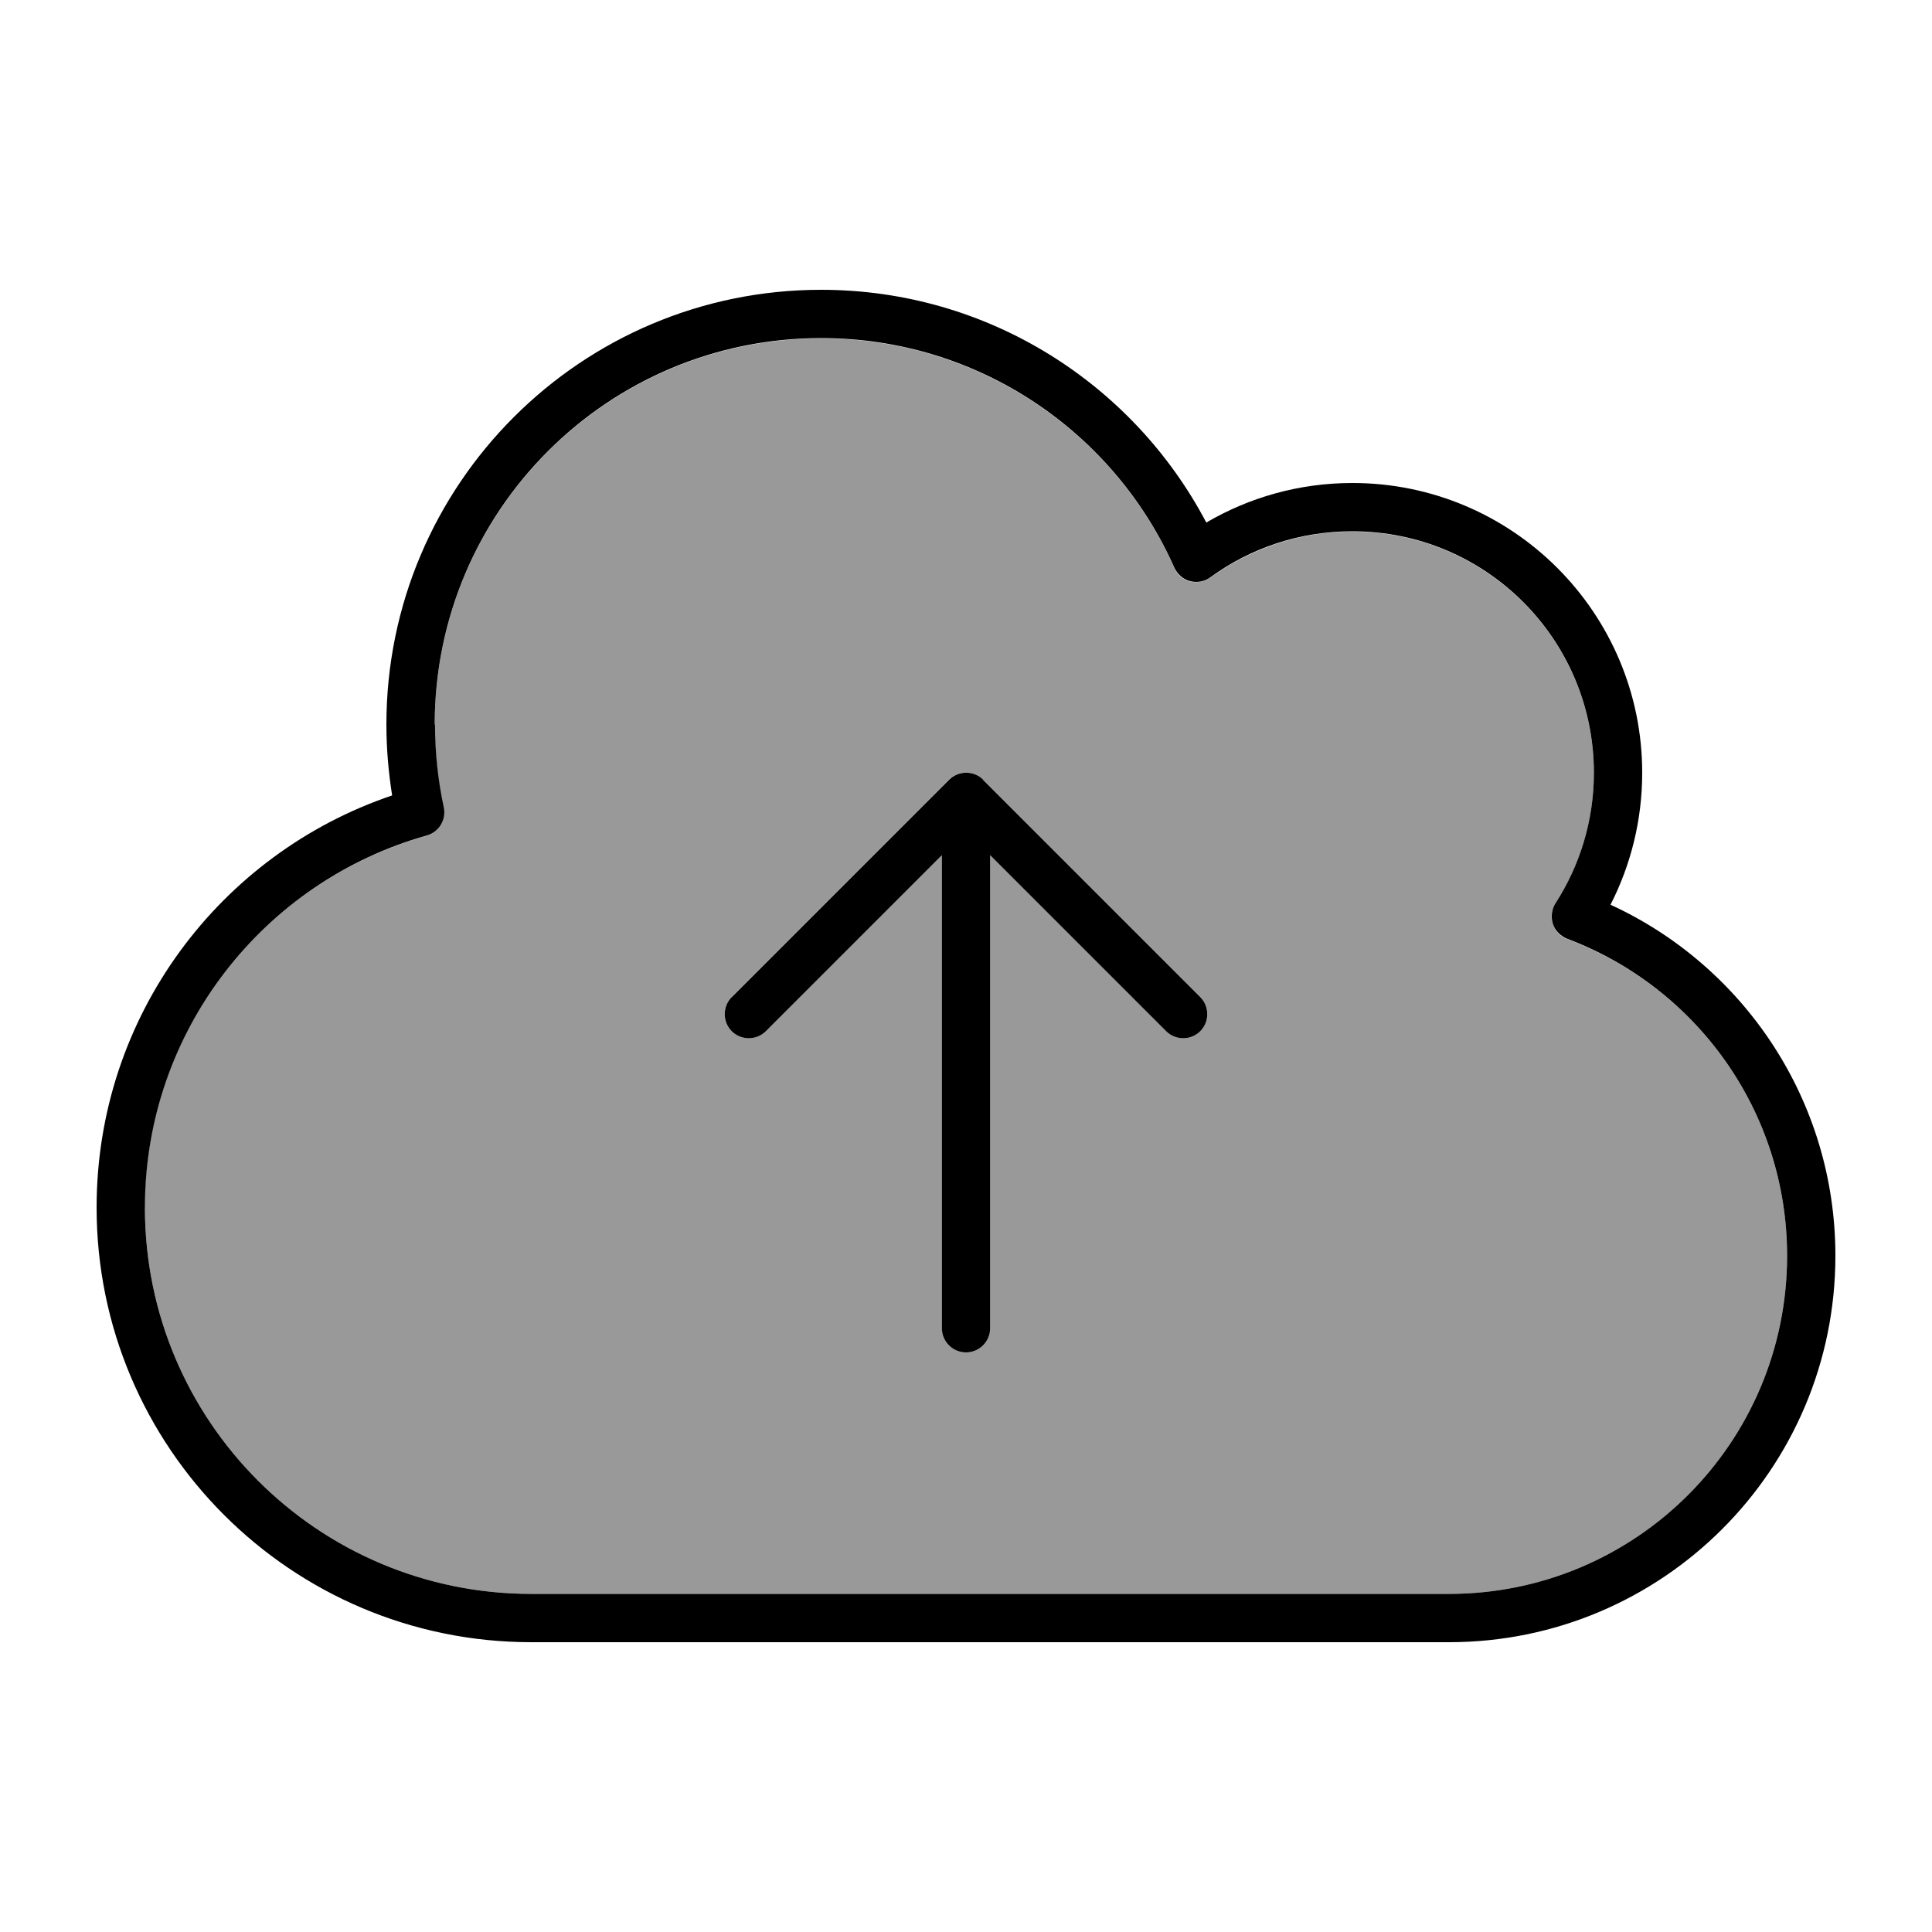 <svg xmlns="http://www.w3.org/2000/svg" viewBox="0 0 640 640"><!--! Font Awesome Pro 7.1.0 by @fontawesome - https://fontawesome.com License - https://fontawesome.com/license (Commercial License) Copyright 2025 Fonticons, Inc. --><path opacity=".4" fill="currentColor" d="M48 400C48 470.7 105.3 528 176 528L480 528C541.9 528 592 477.9 592 416C592 368 561.8 327 519.2 311.1C516.9 310.3 515.2 308.4 514.4 306.1C513.6 303.8 514 301.3 515.3 299.3C523.3 286.8 528 272 528 256.1C528 211.9 492.2 176.1 448 176.1C430.4 176.1 414.2 181.8 401 191.3C399 192.7 396.6 193.2 394.2 192.6C391.8 192 389.9 190.3 389 188.1C369.1 143.3 324.2 112.1 272 112.1C201.3 112.1 144 169.4 144 240.1C144 249.5 145 258.7 146.9 267.5C147.8 271.6 145.3 275.8 141.2 276.9C87.4 292 47.9 341.5 47.9 400.1zM242.3 330.3L314.3 258.3C317.4 255.2 322.5 255.2 325.6 258.3L397.6 330.3C400.7 333.4 400.7 338.5 397.6 341.6C394.5 344.7 389.4 344.7 386.3 341.6L328 283.3L328 440C328 444.4 324.4 448 320 448C315.6 448 312 444.4 312 440L312 283.3L253.7 341.6C250.6 344.7 245.5 344.7 242.4 341.6C239.3 338.5 239.3 333.4 242.4 330.3z"/><path fill="currentColor" d="M272 96C192.5 96 128 160.5 128 240C128 248 128.7 255.9 129.9 263.5C73 282.7 32 336.5 32 400C32 479.5 96.5 544 176 544L480 544C550.7 544 608 486.7 608 416C608 364.4 577.5 319.9 533.5 299.7C540.2 286.6 544 271.7 544 256C544 203 501 160 448 160C430.3 160 413.8 164.8 399.6 173.1C375.5 127.3 327.4 96 272 96zM144 240C144 169.3 201.3 112 272 112C324.2 112 369.1 143.2 389 188C390 190.2 391.9 191.9 394.2 192.5C396.5 193.1 399 192.7 401 191.2C414.2 181.6 430.4 176 448 176C492.2 176 528 211.8 528 256C528 271.9 523.3 286.8 515.3 299.2C514 301.2 513.7 303.8 514.4 306C515.1 308.2 516.9 310.1 519.2 311C561.8 327 592 368 592 416C592 477.9 541.9 528 480 528L176 528C105.3 528 48 470.7 48 400C48 341.4 87.5 291.9 141.3 276.8C145.4 275.7 147.9 271.5 147 267.4C145.1 258.6 144.1 249.4 144.1 240zM325.7 258.3C322.6 255.2 317.5 255.2 314.4 258.3L242.4 330.3C239.3 333.4 239.3 338.5 242.4 341.6C245.5 344.7 250.6 344.7 253.7 341.6L312 283.3L312 440C312 444.4 315.6 448 320 448C324.4 448 328 444.4 328 440L328 283.3L386.3 341.6C389.4 344.7 394.5 344.7 397.6 341.6C400.7 338.5 400.7 333.4 397.6 330.3L325.6 258.3z"/></svg>